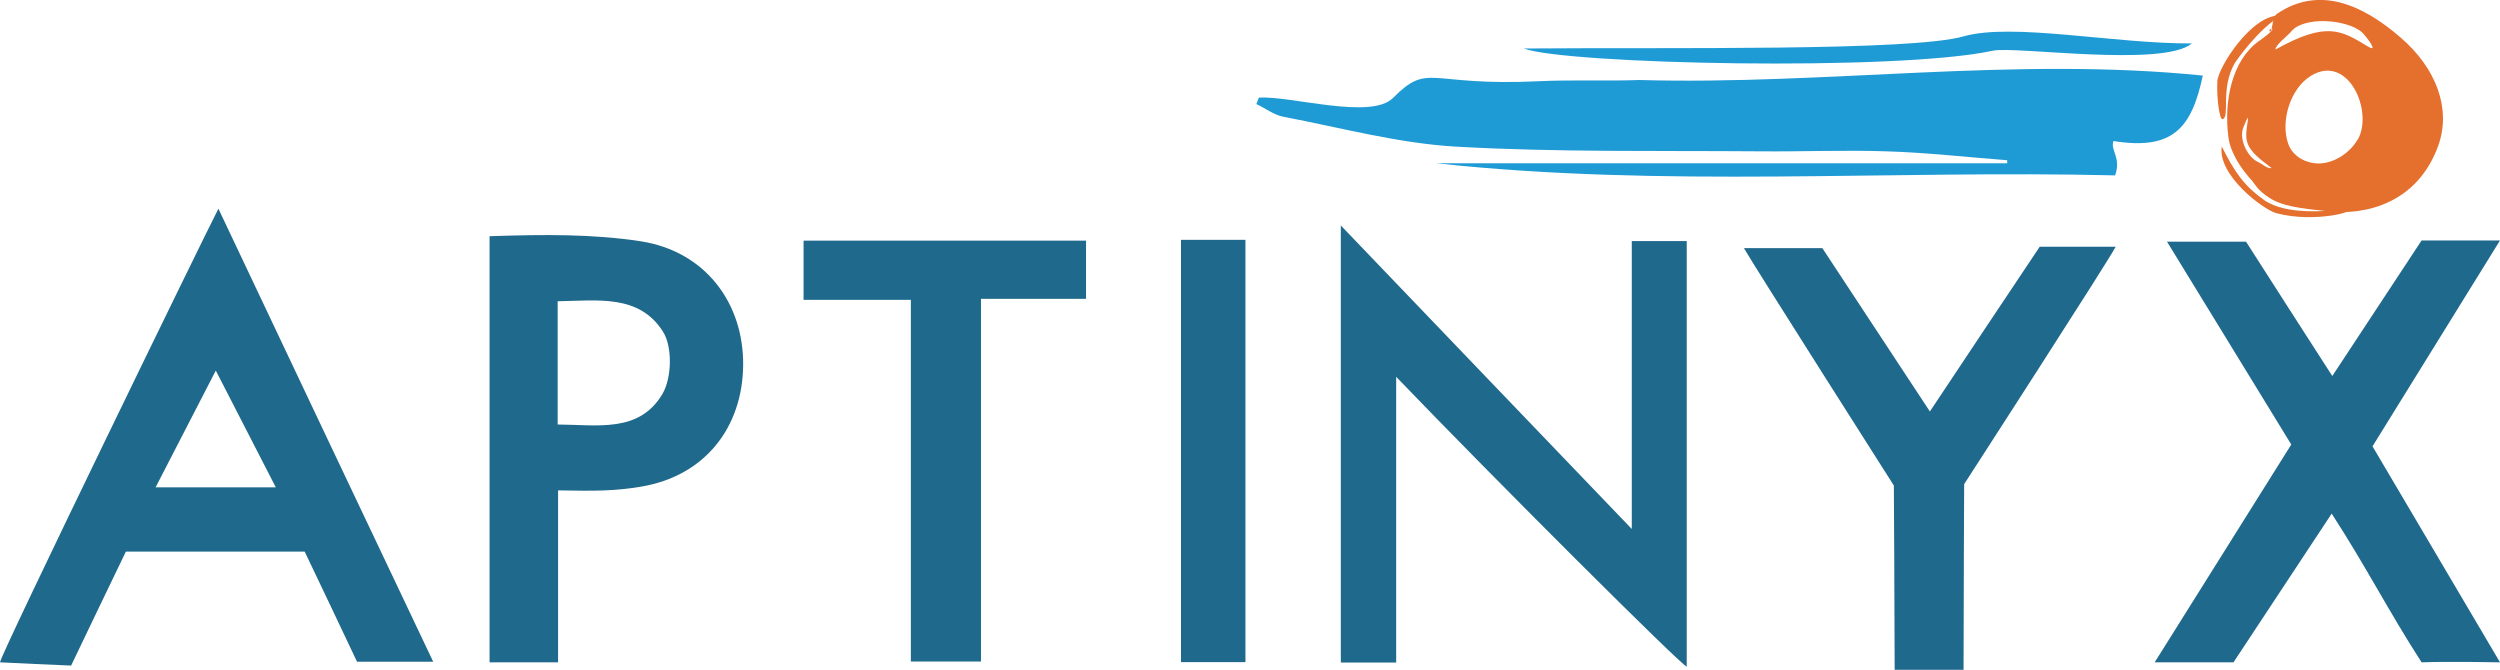 <?xml version="1.0" encoding="UTF-8"?>
<svg id="Layer_1" data-name="Layer 1" xmlns="http://www.w3.org/2000/svg" version="1.1" viewBox="0 0 1237.3 331.5">
  <defs>
    <style>
      .cls-1 {
        fill: #1f698c;
      }

      .cls-1, .cls-2, .cls-3 {
        stroke-width: 0px;
      }

      .cls-2 {
        fill: #e56f2d;
      }

      .cls-3 {
        fill: #1e9ad5;
      }
    </style>
  </defs>
  <path class="cls-1" d="M108.1,103.3c36.3,76.7,70.7,149.3,106.3,224.2h-37.7c-8.1-17.1-16.9-35.7-25.9-54.5H62.3c-9,18.6-17.7,36.8-27.1,56.4-11.9-.5-23.5-1-35.2-1.6,0-3.4,102.9-214.7,108.1-224.5ZM106.8,183.4c-10.6,20.5-19.9,38.6-29.8,57.8h59.5c-10.1-19.7-19.4-37.7-29.7-57.8Z"/>
  <path class="cls-1" d="M1237.3,327.8s-26.7-.5-38.8,0c-16.1-24.9-27.5-47.4-44.5-73.6-16.8,25.4-32.7,49.6-48.6,73.6h-39c23.6-37.6,45.5-72.6,67.6-107.8-20.1-32.9-39.9-65.2-61.5-100.4h39.1c13,20.3,27.1,42.3,42.7,66.5,15.6-23.7,30-45.6,44.2-67.1h38.8c-21.8,35.2-63.1,101.9-63.1,101.9l63.1,106.9Z"/>
  <path class="cls-3" d="M623.1,48.3c16-.9,55.4,11.1,66.3.2,18-18,16.9-5.6,72.2-8.3,16.6-.8,33.2,0,49.8-.6,92.6,2.6,185.2-11.7,278.8-2.2-5.5,26.1-14.9,37.1-44.2,32.4-1.7,4.6,4,8.2.8,17-111.2-2.7-223.6,6.2-336-6h282.6c0-.5,0-1,0-1.5-19.9-1.5-39.8-3.8-59.8-4.4-20.8-.7-41.7.2-62.5,0-50.1-.4-100.2.5-150.1-2.3-28.8-1.6-57.3-9.4-85.8-14.8-4.7-.9-8.9-4.2-13.4-6.3.4-1.1.9-2.2,1.3-3.3Z"/>
  <path class="cls-1" d="M691,327.9h-27.4V111.6c49.3,51.5,95.3,99.4,144,150.2V119.3h27.2v210.6c-1.1,1-95-92.6-143.8-143.4v141.4Z"/>
  <path class="cls-1" d="M242.3,116.9c27.4-.9,51-1.1,74.7,2.5,32.4,5,51.2,31,50.8,61.6-.4,30.3-18.6,54.6-50.8,59.9-12.1,2-21.4,2.2-40.8,1.8v85.1h-33.9V116.9ZM276,210.1c19.7.1,40.4,4.3,51.9-15.2,4.6-7.9,5-23.3.2-30.8-11.8-18.6-32.4-15.3-52.1-15v61.1Z"/>
  <path class="cls-1" d="M955.1,203.7c19.1-28.7,36.8-55.3,54.4-81.6h37.6c-3.5,6.9-75,117.5-75,117.5,0,0-.3,66.2-.3,92h-34.1c0-25.3-.4-91.3-.4-91.3,0,0-69.9-109.8-74.2-117.5h38.8c16.9,25.6,34.4,52.3,53.2,80.8Z"/>
  <path class="cls-1" d="M450.8,148.4h-53.1v-29.3h139.8v28.8h-52v179.5h-34.7v-179Z"/>
  <path class="cls-1" d="M584.5,118.7h31.9v209h-31.9V118.7Z"/>
  <path class="cls-2" d="M1113.8,88.6c-3.9-4.4-9.8-12.3-10.9-20.6-2.4-18,1.8-38.2,15-47.6s2.4-5.4,6-4.9c1.1-3,.7-7.2,3.2-8.8,20.5-13.7,41.7-4.8,60.8,11.7,18,15.4,25.4,35.6,18.8,53.8-10.2,28.1-35.5,34.5-54.4,32.4-14.8-1.6-22.7-2.6-29-6.6s-7.2-6.9-9.4-9.4ZM1166.9,69.1c7.9-13.9-4.7-43-23.3-31.5-10,6.2-15.1,22.3-11.1,33.6,2.2,6.2,8.6,9.6,14.8,9.7,7.8.1,15.8-5.3,19.5-11.8ZM1133.7,15.9c-1.2,1.5-7.9,6.7-7.5,8.6,25.5-14.2,32.6-9.4,45.7-1.5,6.1,3.7-1.6-5.9-3-7.1-7.6-6.5-29.2-8-35.2,0ZM1117.5,80.1c1.9.9,5.1,3.8,6.7,3-13.5-9.9-13.4-12.8-11.7-23.5.7-4.1-2.2,3.3-2.5,4.3-1.6,5.5,2.3,13.7,7.4,16.2Z"/>
  <path class="cls-3" d="M754.2,24c73-.6,191.6,1.4,217.6-6,24.2-6.9,74.6,3.7,113,3.5-14.3,12-87.7,1.2-98.5,3.6-47.5,10.3-211.8,6.7-232.1-1.1Z"/>
  <path class="cls-2" d="M1106,31.3c-7.2,12.5-2.2,26.6-6,27.7-1.5.5-3-10.5-2.6-18.7.3-6.8,17.2-33.7,31.5-32.6-11.2,6.7-22,22.1-22.9,23.6Z"/>
  <path class="cls-2" d="M1120.2,98.8c11.8,8.3,32.2,5.2,40.1,5.2s-14.2,6.7-33.7,1.5c-6.6-1.8-29.2-18.9-27-33,5.9,11.7,10.5,19.1,20.6,26.2Z"/>
</svg>